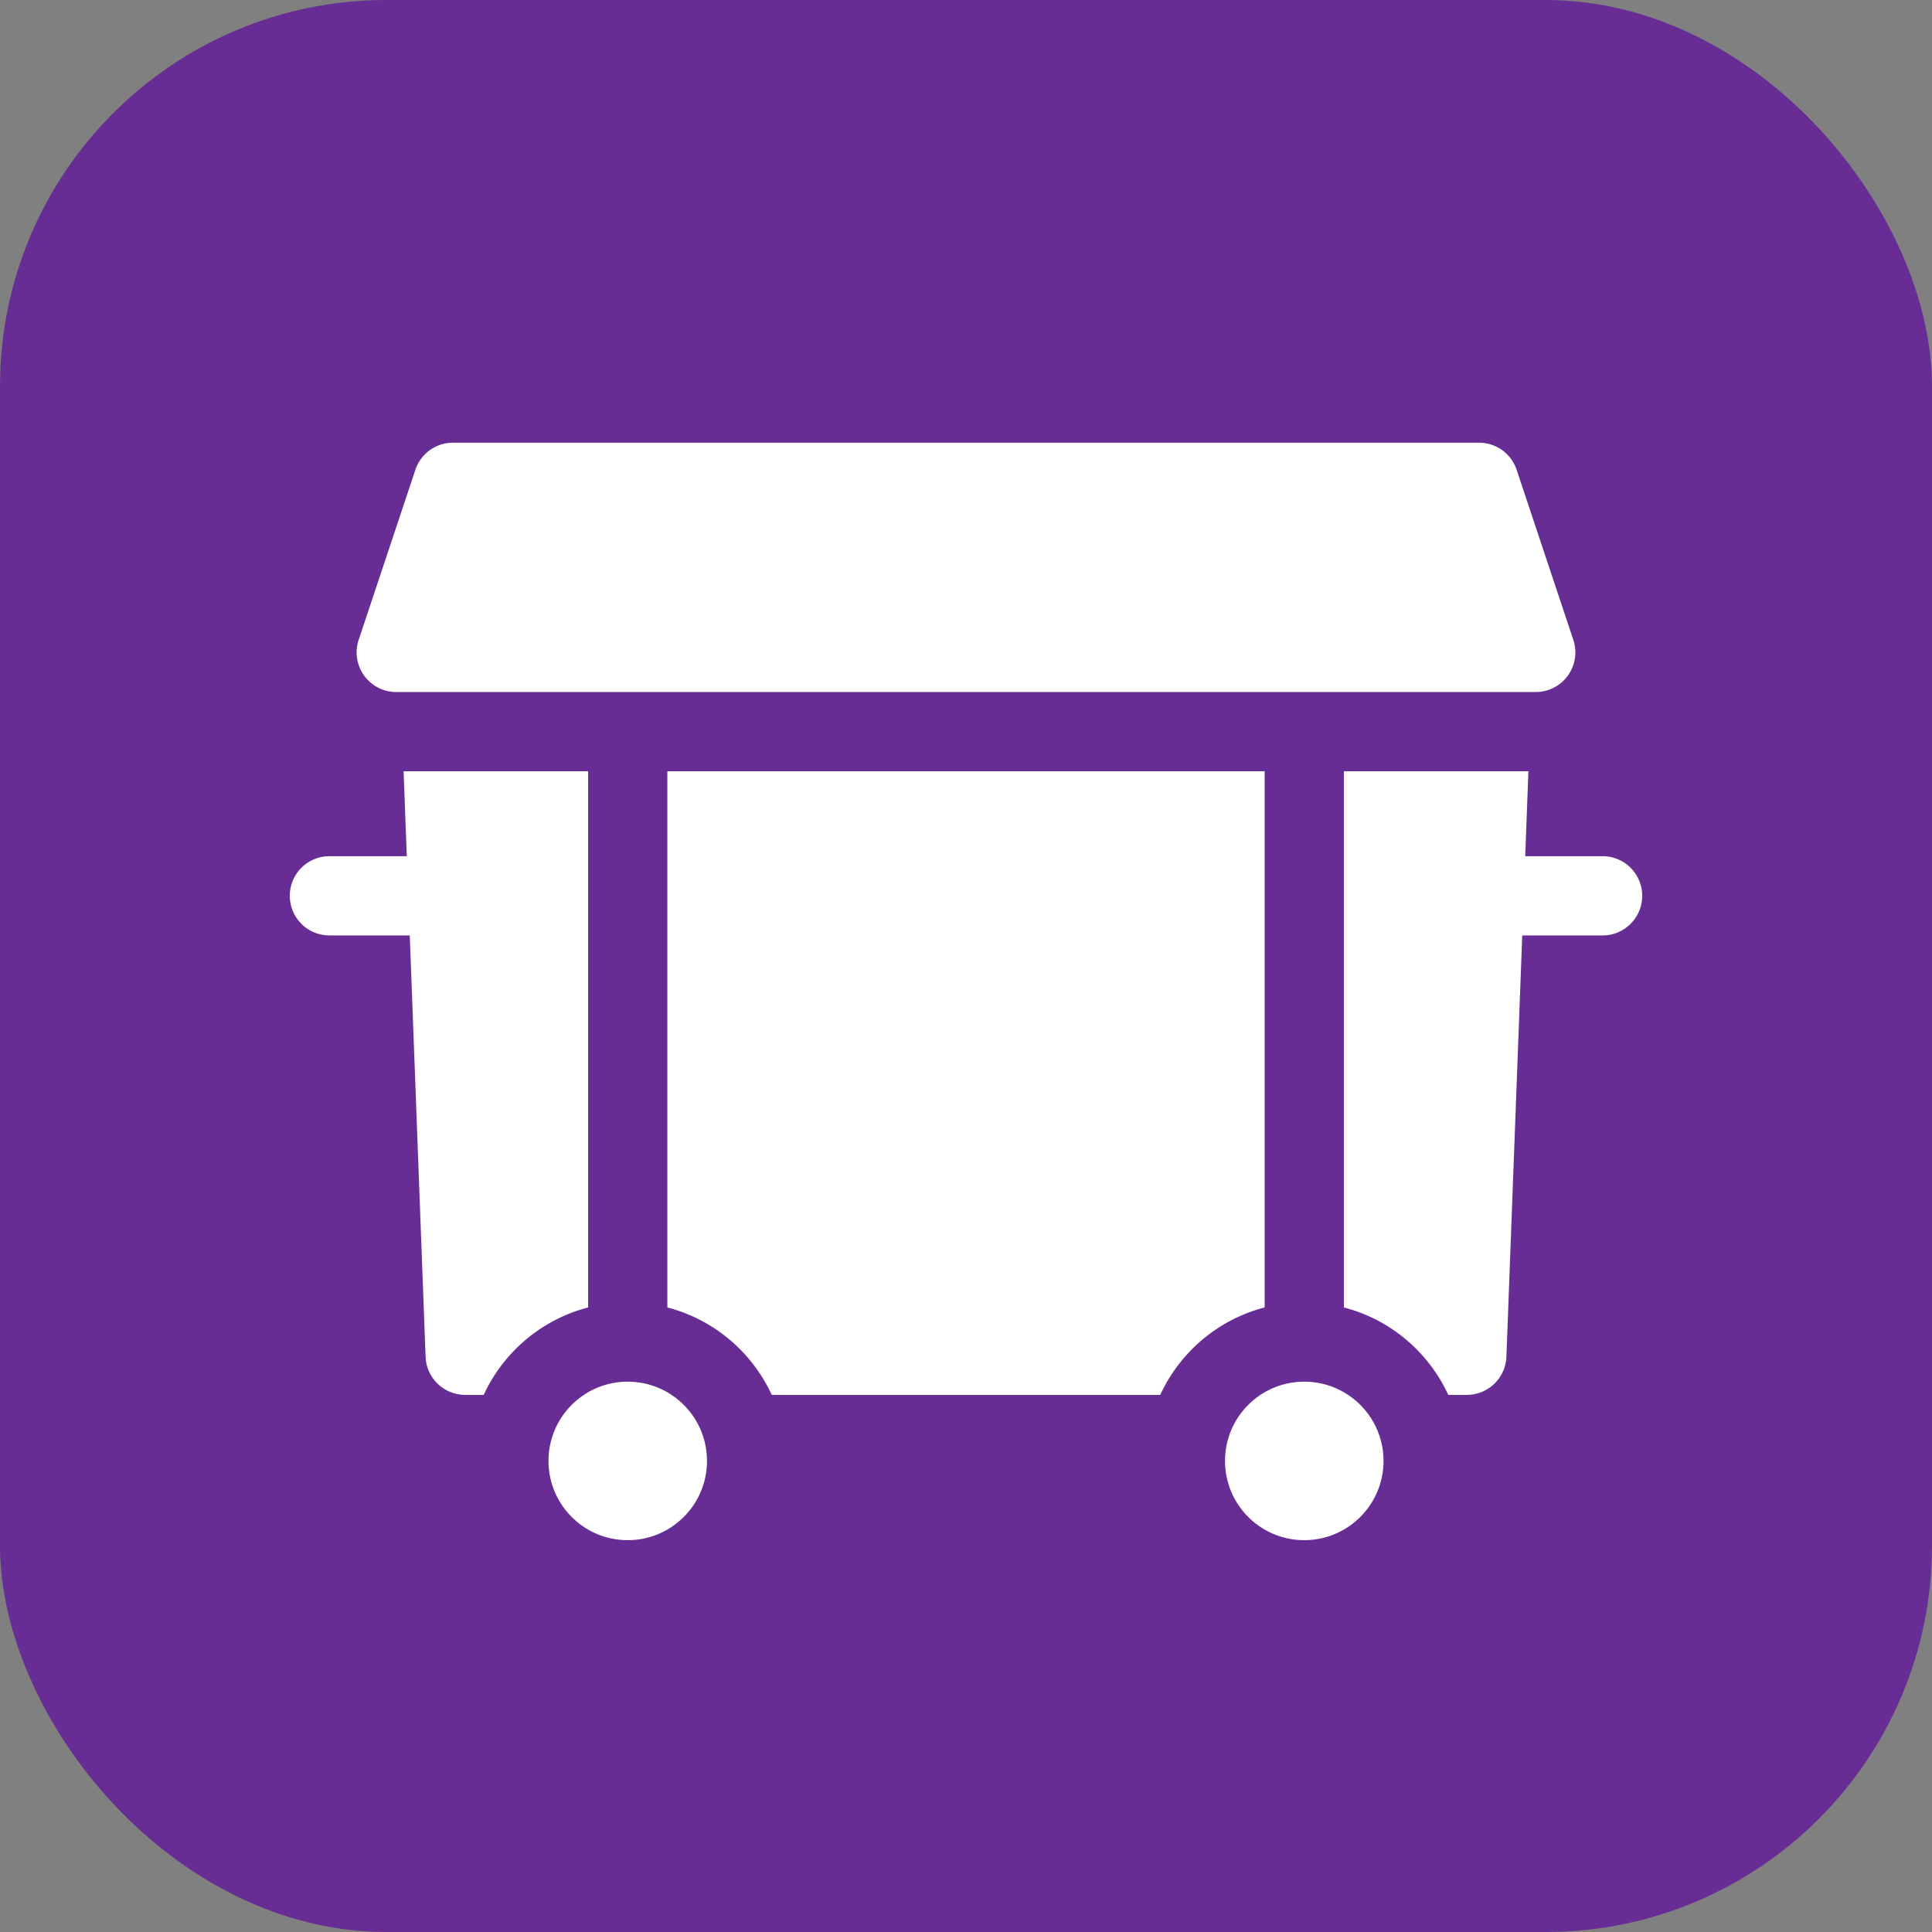 <svg xmlns="http://www.w3.org/2000/svg" xmlns:xlink="http://www.w3.org/1999/xlink" width="512" height="512" x="0" y="0" viewBox="0 0 512 512" style="enable-background:new 0 0 512 512" xml:space="preserve"><rect x="0" y="0" width="512" height="512" fill="#808080" stroke="none"/><rect width="512" height="512" rx="102.4" ry="102.4" fill="#672d94"></rect><g transform="matrix(0.7,0,0,0.7,76.8,117.322)"><path d="M157.938 385.48c0 16.567-13.434 30-30 30-16.57 0-30-13.433-30-30 0-16.57 13.43-30 30-30 16.566 0 30 13.43 30 30zM414.063 385.48c0 16.567-13.43 30-30 30-16.567 0-30-13.433-30-30 0-16.57 13.433-30 30-30 16.57 0 30 13.43 30 30zM497 156.54h-29.29l1.208-32.15h-69.856v202.997c17.583 4.543 32.06 16.883 39.524 33.093h7.012c8.066 0 14.687-6.375 14.992-14.437l5.992-159.504H497c8.285 0 15-6.715 15-15 0-8.281-6.715-15-15-15zM40.305 94.39h431.39a14.99 14.99 0 0 0 12.168-6.23 14.996 14.996 0 0 0 2.063-13.512l-21.461-64.39A15.002 15.002 0 0 0 450.235 0H61.77a14.999 14.999 0 0 0-14.23 10.258l-21.466 64.39a14.996 14.996 0 0 0 2.063 13.512 14.99 14.99 0 0 0 12.168 6.23zM112.938 124.39H43.082l1.207 32.15H15c-8.285 0-15 6.718-15 15 0 8.284 6.715 15 15 15h30.418l5.992 159.503c.305 8.062 6.926 14.437 14.992 14.437h7.012c7.465-16.21 21.941-28.546 39.523-33.093zM369.063 124.39H142.938v202.993c17.582 4.547 32.058 16.887 39.519 33.097h147.082c7.465-16.21 21.941-28.55 39.524-33.097zm0 0" fill="#ffffff" opacity="1" data-original="#000000"></path></g></svg>